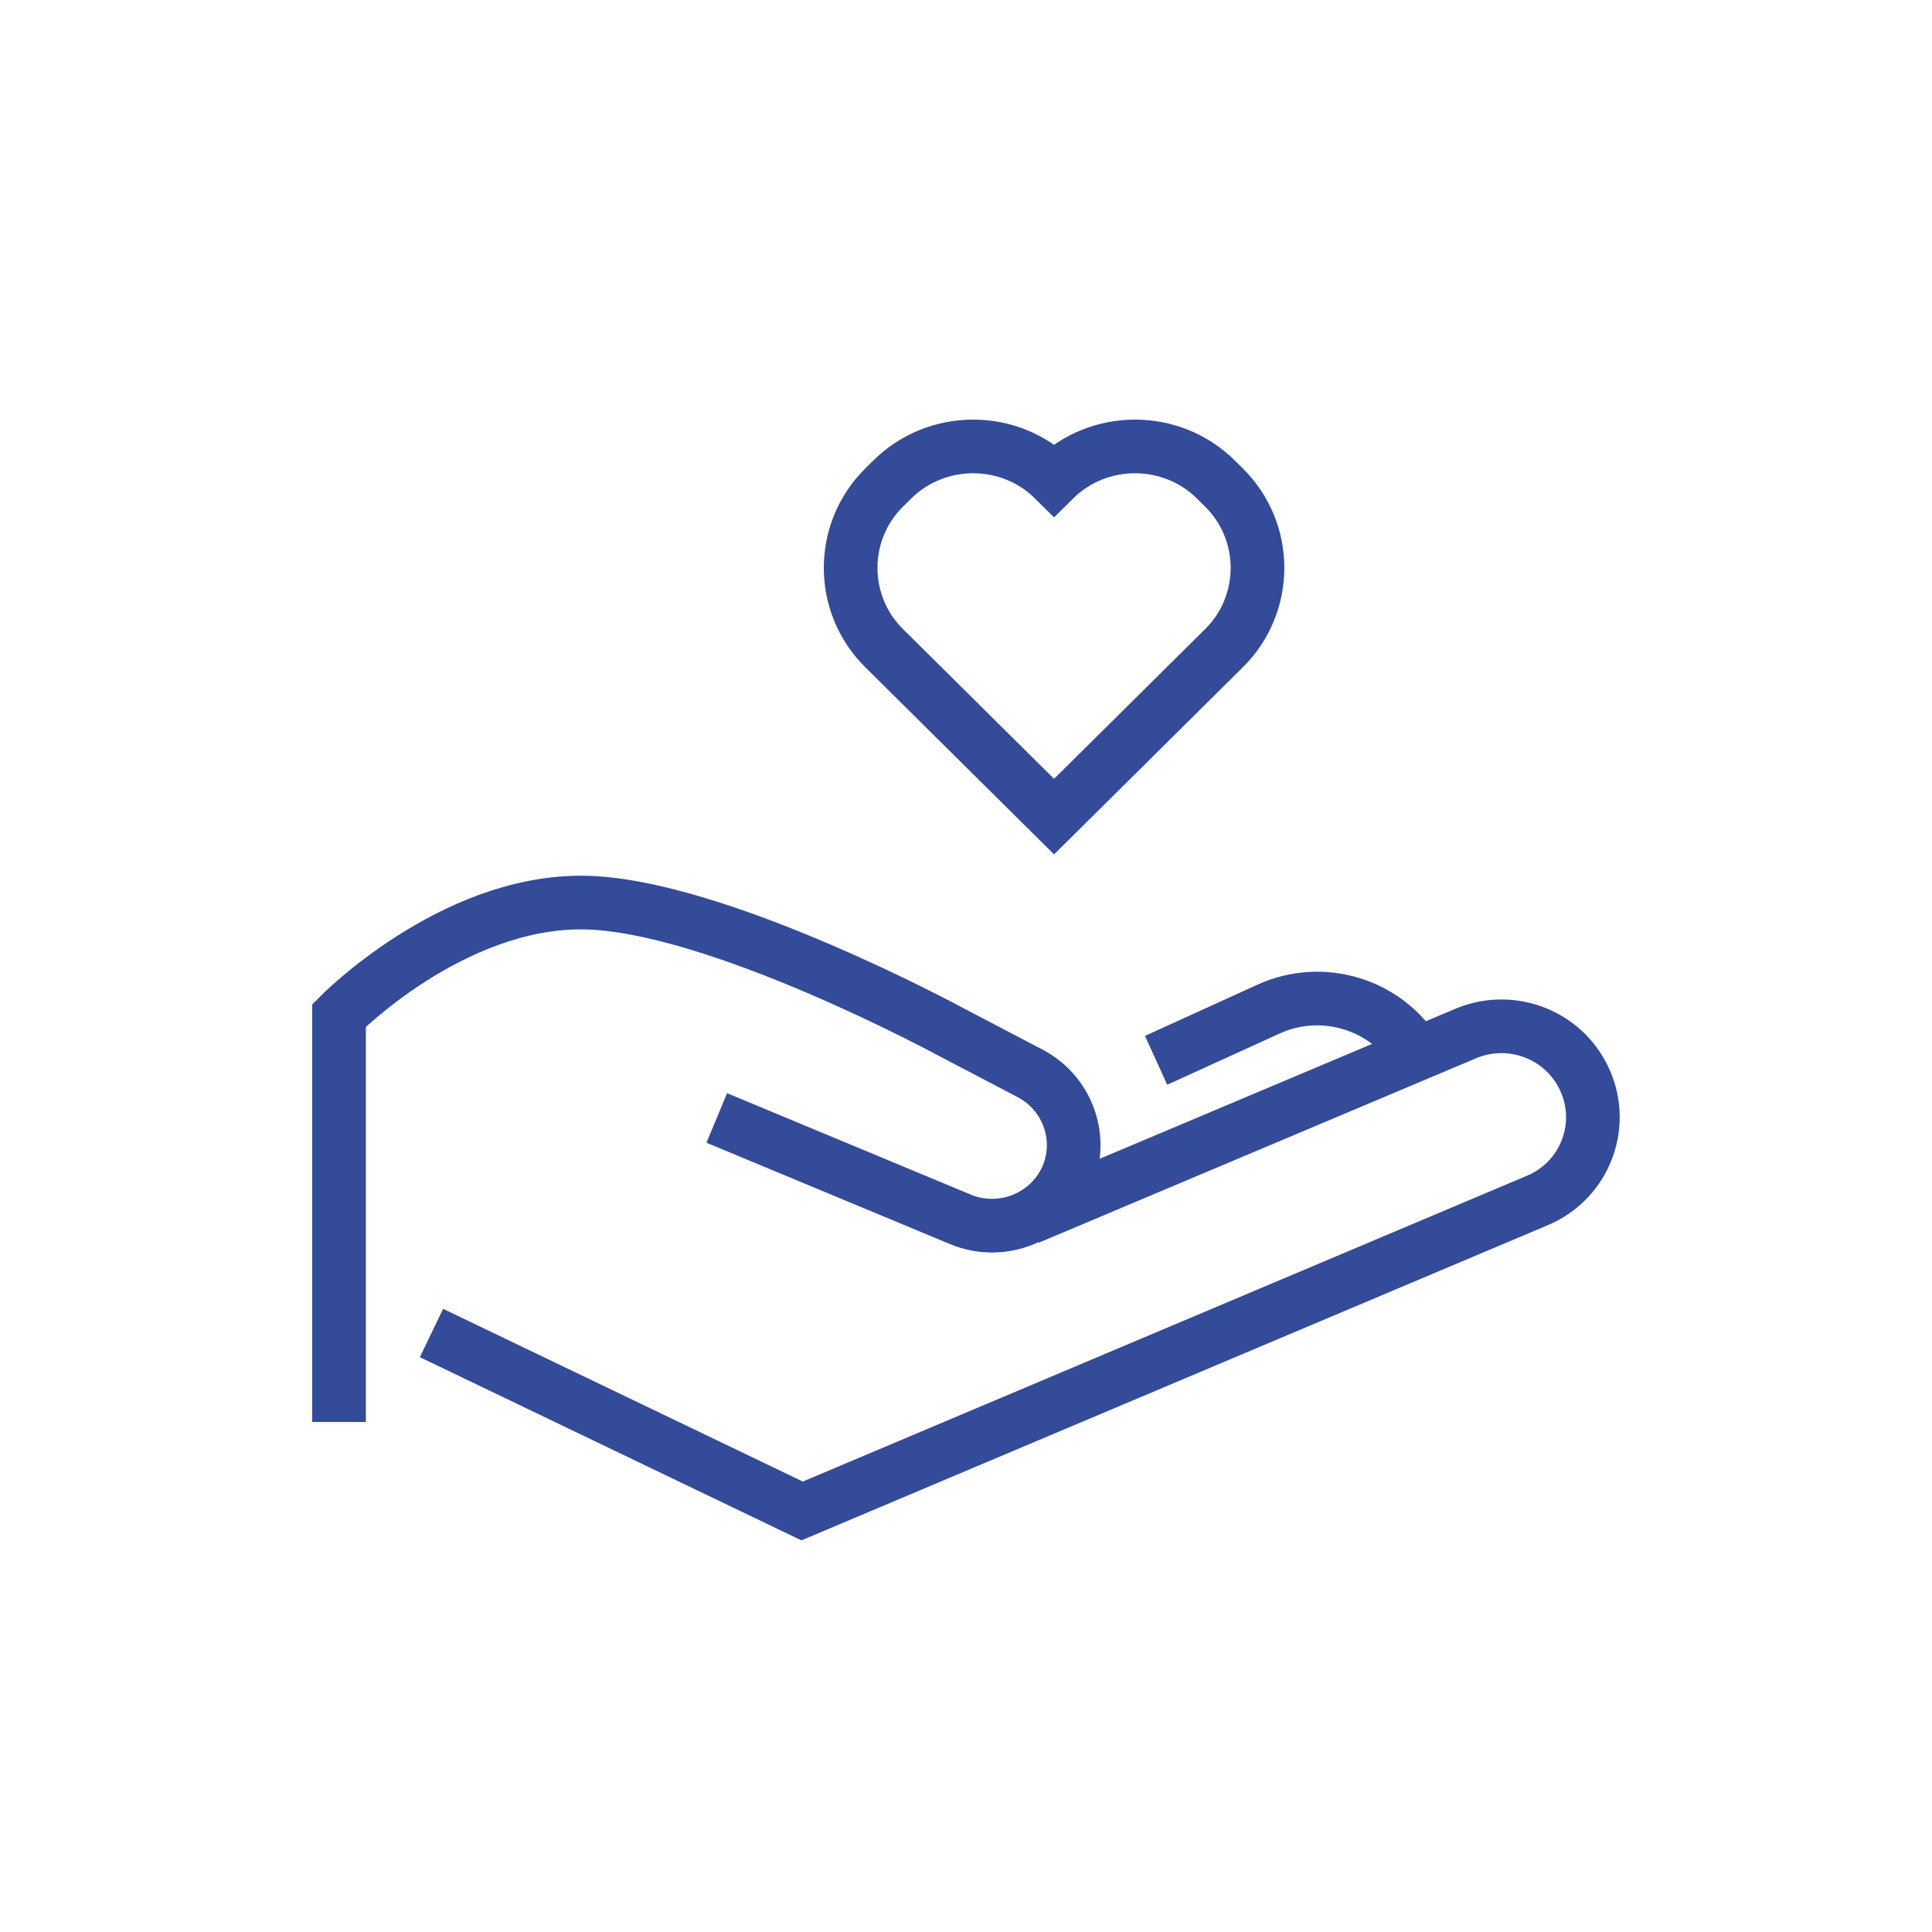 <svg width="72" height="72" viewBox="0 0 72 72" fill="none" xmlns="http://www.w3.org/2000/svg">
<path d="M12.634 52.993V37.844C12.634 37.844 16.815 33.586 21.732 33.636C26.649 33.686 35.443 38.459 35.443 38.459L38.395 40.005C39.751 40.721 40.359 42.328 39.814 43.748C39.193 45.331 37.381 46.097 35.797 45.444L26.712 41.663" stroke="#334B99" stroke-width="2" stroke-miterlimit="10"/>
<path d="M16.08 49.677L29.892 56.309L57.288 44.74C59.113 43.974 59.886 41.838 58.986 40.092C58.162 38.485 56.211 37.806 54.551 38.547L38.319 45.393" stroke="#334B99" stroke-width="2" stroke-miterlimit="10"/>
<path d="M43.084 39.515L47.278 37.605C49.293 36.688 51.688 37.429 52.815 39.314" stroke="#334B99" stroke-width="2" stroke-miterlimit="10"/>
<path d="M39.282 17.872C37.622 16.226 34.91 16.226 33.25 17.872L32.946 18.173C31.286 19.819 31.286 22.507 32.946 24.152L39.282 30.433L45.618 24.152C47.278 22.507 47.278 19.819 45.618 18.173L45.314 17.872C43.654 16.226 40.942 16.226 39.282 17.872Z" stroke="#334B99" stroke-width="2" stroke-miterlimit="10"/>
</svg>
